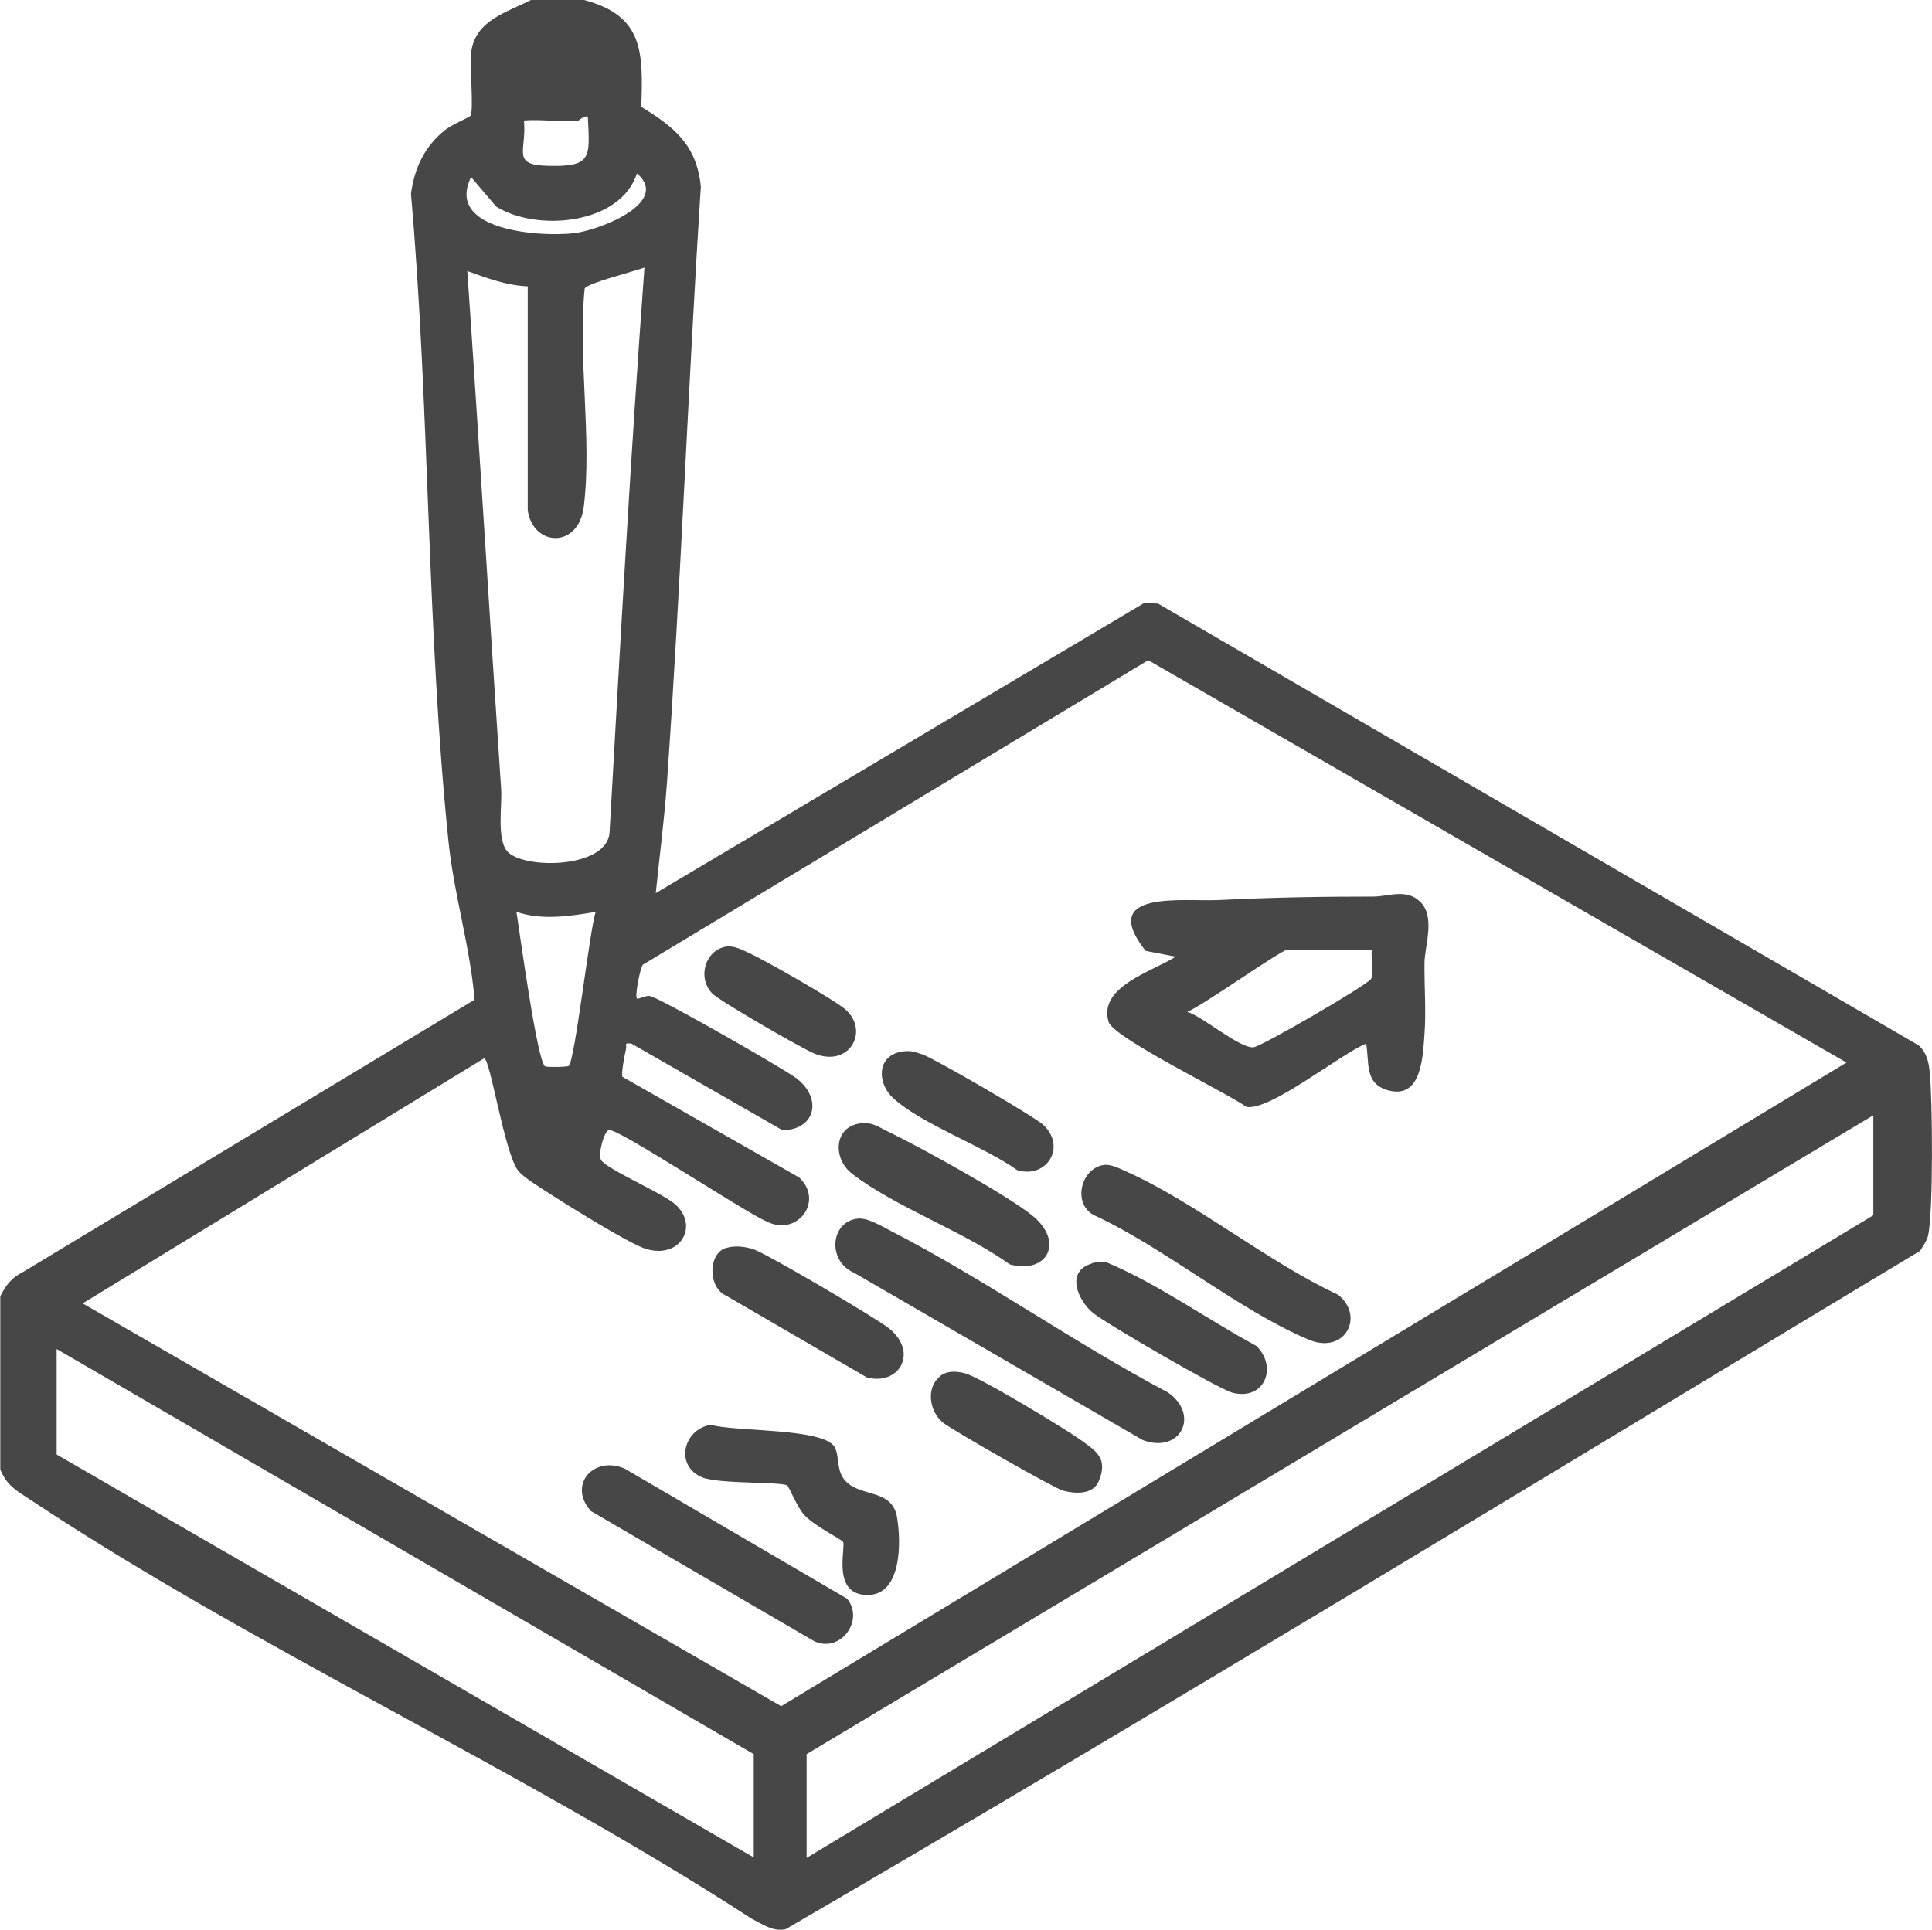 <?xml version="1.0" encoding="UTF-8"?> <svg xmlns="http://www.w3.org/2000/svg" id="Capa_2" data-name="Capa 2" viewBox="0 0 66.85 66.79"><g id="Capa_1-2" data-name="Capa 1"><g id="eMzpHA.tif"><g><path d="M20.21,0c2.07.55,2.04,1.81,1.98,3.7,1.15.7,1.92,1.33,2.06,2.76-.44,6.86-.69,13.74-1.17,20.6-.09,1.28-.26,2.57-.39,3.85l16.9-10.04.48.02,26.32,15.29c.27.24.35.58.38.92.1.89.13,4.93-.06,5.68-.04.17-.18.36-.27.51-13.06,7.86-26.09,15.82-39.26,23.48-.45.09-.8-.18-1.18-.37-7.96-5.17-17.13-9.3-24.99-14.52-.46-.3-.78-.48-1-1.02v-6c.2-.39.39-.64.79-.84l15.62-9.42c-.15-1.83-.71-3.63-.9-5.46-.76-7.36-.65-15.04-1.3-22.43.12-.9.47-1.64,1.18-2.21.21-.17.85-.45.88-.49.12-.2-.04-1.8.03-2.25.17-1.08,1.26-1.34,2.08-1.77h1.83ZM20.02,4.17c-.59.07-1.29-.05-1.89,0,.1,1.07-.46,1.54.84,1.57,1.52.04,1.44-.29,1.37-1.7-.15-.05-.27.12-.33.13ZM16.3,6.13c-.91,1.85,2.37,2.08,3.57,1.94.85-.1,3.35-1.05,2.17-2.07-.57,1.78-3.47,2.03-4.87,1.15l-.87-1.02ZM22.3,9.26c-.35.13-2.01.55-2.07.73-.24,2.38.26,5.21-.03,7.54-.18,1.48-1.76,1.39-1.94.13v-7.75c-.75-.03-1.42-.29-2.09-.53.41,5.97.77,11.96,1.17,17.93.04.59-.18,1.84.27,2.21.67.57,3.35.51,3.48-.68.37-6.53.73-13.09,1.21-19.6ZM63.9,36.78l-24.17-13.93-17.49,10.54c-.1.16-.28,1.08-.2,1.17.03.04.3-.11.44-.09.31.04,4.63,2.51,5.08,2.85.89.68.68,1.77-.48,1.8l-5.23-3c-.29-.04-.15.04-.19.19-.04.17-.18.88-.12.96l6.11,3.48c.88.82-.07,2.07-1.13,1.52-.71-.29-5.14-3.23-5.45-3.16-.17.04-.39.85-.27,1.04.19.31,2.09,1.13,2.54,1.51.88.75.2,1.96-1.03,1.55-.59-.2-2.68-1.5-3.31-1.91-.28-.18-.87-.54-1.06-.77-.48-.57-.98-3.92-1.19-3.9l-13.89,8.48,24.17,13.94,36.87-22.28ZM20.61,31.56c-.9.15-1.85.3-2.74,0,.1.62.73,5.29,1,5.35.11.03.77.02.81-.02.21-.17.72-4.68.93-5.33ZM64.82,38.6l-36.91,22.11v3.59l36.91-22.24v-3.46ZM26.08,64.3v-3.59L1.96,46.69v3.65l24.13,13.95Z" style="fill: #474747;"></path><path d="M49.13,31.2c.55.5.17,1.54.16,2.11-.01.81.06,1.68,0,2.48s-.1,2.28-1.28,1.94c-.81-.24-.62-.96-.74-1.61-.89.36-3.31,2.33-4.14,2.19-.7-.5-4.6-2.39-4.77-2.94-.37-1.22,1.5-1.74,2.32-2.26l-1.04-.2c-1.68-2.13,1.3-1.7,2.54-1.76,1.79-.09,3.55-.12,5.35-.12.5,0,1.12-.28,1.59.16ZM47.47,32.87h-2.93c-.2,0-2.96,1.96-3.46,2.15.57.18,1.76,1.23,2.28,1.23.24,0,3.96-2.16,4.08-2.37s-.02-.75.03-1.02Z" style="fill: #474747;"></path><path d="M29.8,42.18c.28,0,.79.3,1.06.44,3.22,1.66,6.33,3.87,9.55,5.57,1.12.78.44,2.14-.87,1.65l-9.99-5.79c-.97-.42-.81-1.88.24-1.88Z" style="fill: #474747;"></path><path d="M29.31,55.33c.61.74-.22,1.9-1.14,1.47l-7.72-4.5c-.82-.9.09-1.94,1.17-1.47l7.69,4.5Z" style="fill: #474747;"></path><path d="M38.18,40.32c.25-.04.55.12.78.22,2.42,1.08,4.89,3.13,7.34,4.27.94.75.23,2.09-1.03,1.55-2.42-1.02-4.98-3.18-7.43-4.31-.73-.4-.45-1.6.34-1.73Z" style="fill: #474747;"></path><path d="M27.24,51.41c-.22-.13-2.34-.05-2.92-.27-.98-.38-.7-1.67.28-1.83.79.25,3.95.1,4.29.79.17.35.03.82.39,1.18.54.54,1.6.25,1.76,1.24.14.82.17,2.63-.97,2.68-1.33.05-.79-1.65-.9-1.84-.06-.09-1.03-.56-1.38-.97-.22-.27-.49-.93-.54-.96Z" style="fill: #474747;"></path><path d="M29.7,38.89c.46-.09.7.12,1.08.3,1.08.52,4.08,2.18,4.94,2.88,1.12.91.52,2.04-.78,1.69-1.58-1.14-3.98-1.99-5.46-3.14-.65-.5-.64-1.56.22-1.73Z" style="fill: #474747;"></path><path d="M25.13,43.19c.29-.09.66-.05.95.05.47.16,4.26,2.39,4.69,2.74,1.03.85.32,1.99-.78,1.69l-4.87-2.83c-.63-.28-.62-1.46,0-1.65Z" style="fill: #474747;"></path><path d="M37.78,43.72c.16-.05.33-.05.49-.04,1.81.76,3.46,1.96,5.2,2.9.75.73.29,1.91-.83,1.62-.48-.13-4.33-2.37-4.81-2.75-.53-.43-.98-1.45-.05-1.72Z" style="fill: #474747;"></path><path d="M31.13,36.41c.33-.07.48-.02.78.08.4.13,3.91,2.17,4.2,2.45.8.77.1,1.86-.91,1.56-1.16-.83-3.29-1.58-4.29-2.49-.56-.51-.57-1.42.22-1.6Z" style="fill: #474747;"></path><path d="M32.51,47.64c.26-.21.57-.19.88-.11.51.13,3.42,1.89,3.98,2.29s.98.65.65,1.44c-.2.48-.82.44-1.24.33-.3-.08-3.86-2.11-4.16-2.36-.47-.39-.58-1.2-.1-1.59Z" style="fill: #474747;"></path><path d="M25.13,32.76c.25-.04.55.11.78.22.52.23,3.03,1.66,3.37,1.98.8.75.1,2-1.11,1.5-.42-.17-3.3-1.83-3.53-2.08-.52-.55-.24-1.5.49-1.62Z" style="fill: #474747;"></path></g></g></g></svg> 